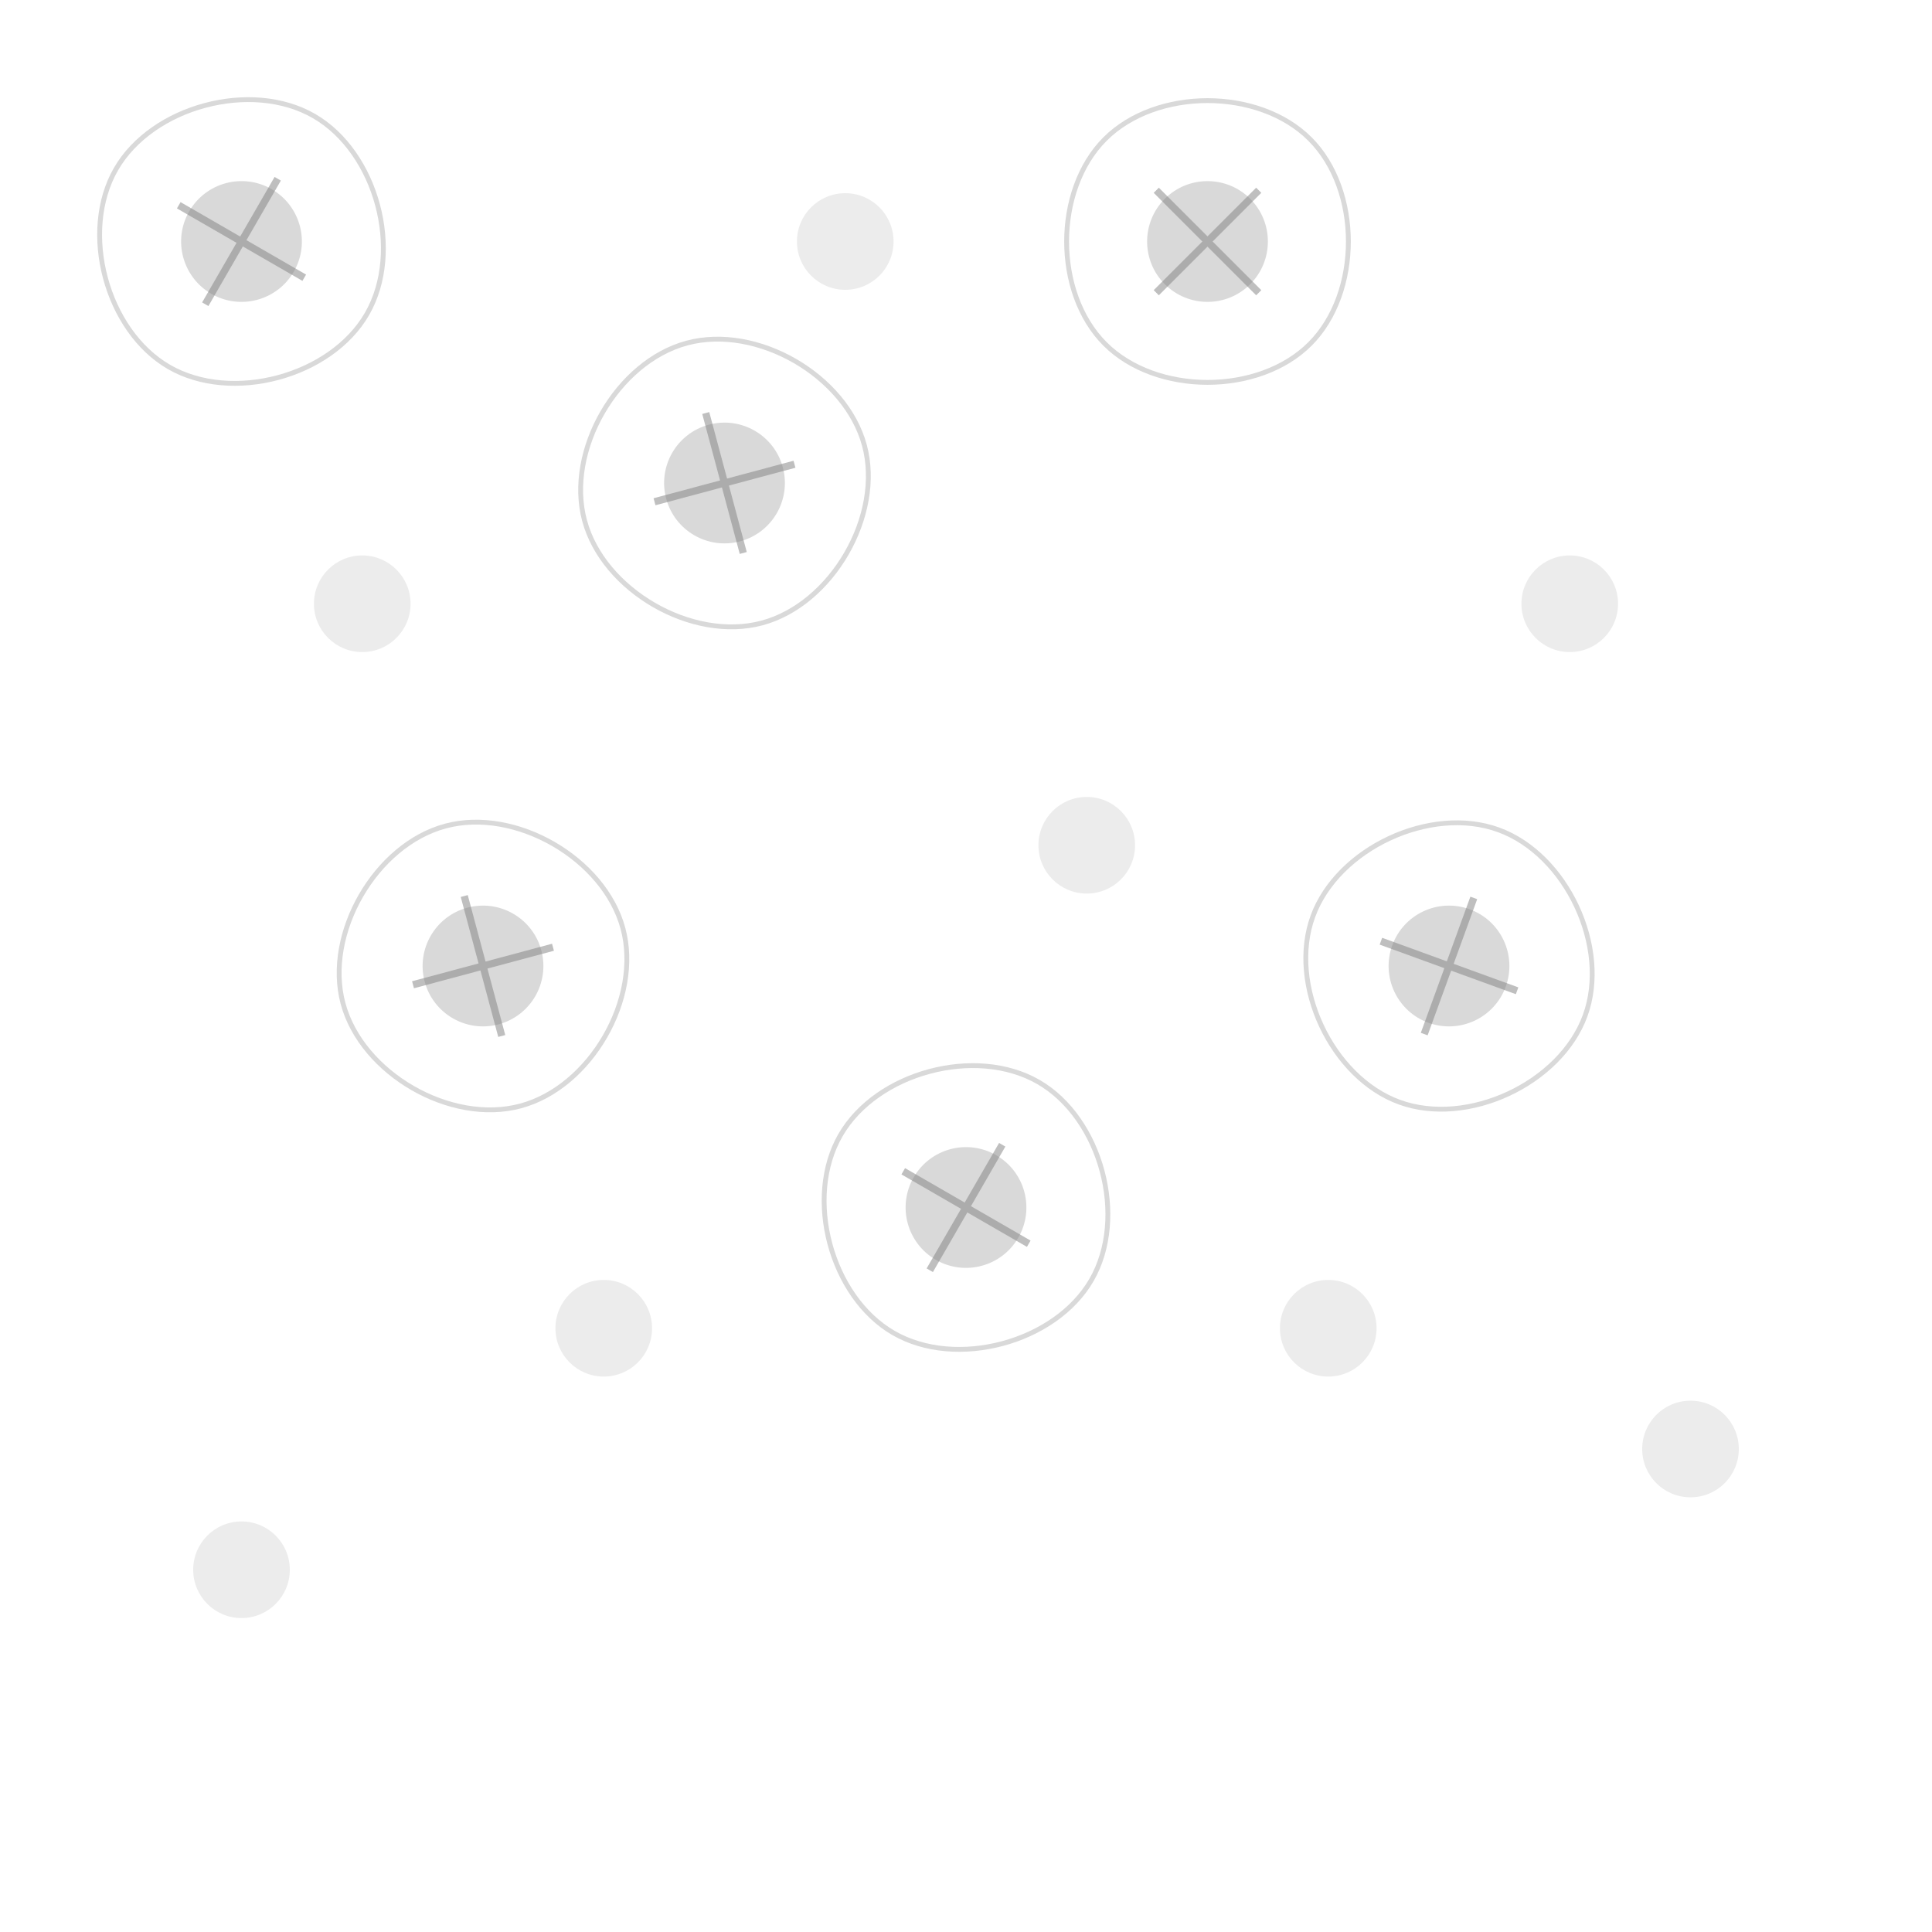 <svg width="800" height="800" viewBox="0 0 800 800" fill="none" xmlns="http://www.w3.org/2000/svg">
  <!-- Table Tennis Racket Pattern -->
  <g opacity="0.5">
    <!-- Repeating pattern of rackets and balls -->
    <!-- Racket 1 -->
    <g transform="translate(100, 100) rotate(30)">
      <circle cx="0" cy="0" r="25" fill="currentColor" opacity="0.3" />
      <path d="M0 -30 L0 30 M-30 0 L30 0" stroke="currentColor" stroke-width="3" opacity="0.5" />
      <path d="M0 -60 C-30 -60, -60 -30, -60 0 C-60 30, -30 60, 0 60 C30 60, 60 30, 60 0 C60 -30, 30 -60, 0 -60" stroke="currentColor" stroke-width="2" fill="none" opacity="0.3" />
    </g>
    
    <!-- Racket 2 -->
    <g transform="translate(300, 200) rotate(-15)">
      <circle cx="0" cy="0" r="25" fill="currentColor" opacity="0.3" />
      <path d="M0 -30 L0 30 M-30 0 L30 0" stroke="currentColor" stroke-width="3" opacity="0.5" />
      <path d="M0 -60 C-30 -60, -60 -30, -60 0 C-60 30, -30 60, 0 60 C30 60, 60 30, 60 0 C60 -30, 30 -60, 0 -60" stroke="currentColor" stroke-width="2" fill="none" opacity="0.3" />
    </g>
    
    <!-- Racket 3 -->
    <g transform="translate(500, 100) rotate(45)">
      <circle cx="0" cy="0" r="25" fill="currentColor" opacity="0.3" />
      <path d="M0 -30 L0 30 M-30 0 L30 0" stroke="currentColor" stroke-width="3" opacity="0.5" />
      <path d="M0 -60 C-30 -60, -60 -30, -60 0 C-60 30, -30 60, 0 60 C30 60, 60 30, 60 0 C60 -30, 30 -60, 0 -60" stroke="currentColor" stroke-width="2" fill="none" opacity="0.3" />
    </g>
    
    <!-- Racket 4 -->
    <g transform="translate(200, 400) rotate(75)">
      <circle cx="0" cy="0" r="25" fill="currentColor" opacity="0.3" />
      <path d="M0 -30 L0 30 M-30 0 L30 0" stroke="currentColor" stroke-width="3" opacity="0.5" />
      <path d="M0 -60 C-30 -60, -60 -30, -60 0 C-60 30, -30 60, 0 60 C30 60, 60 30, 60 0 C60 -30, 30 -60, 0 -60" stroke="currentColor" stroke-width="2" fill="none" opacity="0.3" />
    </g>
    
    <!-- Racket 5 -->
    <g transform="translate(400, 500) rotate(-60)">
      <circle cx="0" cy="0" r="25" fill="currentColor" opacity="0.3" />
      <path d="M0 -30 L0 30 M-30 0 L30 0" stroke="currentColor" stroke-width="3" opacity="0.5" />
      <path d="M0 -60 C-30 -60, -60 -30, -60 0 C-60 30, -30 60, 0 60 C30 60, 60 30, 60 0 C60 -30, 30 -60, 0 -60" stroke="currentColor" stroke-width="2" fill="none" opacity="0.3" />
    </g>
    
    <!-- Racket 6 -->
    <g transform="translate(600, 400) rotate(20)">
      <circle cx="0" cy="0" r="25" fill="currentColor" opacity="0.3" />
      <path d="M0 -30 L0 30 M-30 0 L30 0" stroke="currentColor" stroke-width="3" opacity="0.5" />
      <path d="M0 -60 C-30 -60, -60 -30, -60 0 C-60 30, -30 60, 0 60 C30 60, 60 30, 60 0 C60 -30, 30 -60, 0 -60" stroke="currentColor" stroke-width="2" fill="none" opacity="0.3" />
    </g>
    
    <!-- Table Tennis Balls -->
    <circle cx="150" cy="250" r="20" fill="currentColor" opacity="0.15" />
    <circle cx="450" cy="350" r="20" fill="currentColor" opacity="0.15" />
    <circle cx="250" cy="550" r="20" fill="currentColor" opacity="0.15" />
    <circle cx="650" cy="250" r="20" fill="currentColor" opacity="0.15" />
    <circle cx="350" cy="100" r="20" fill="currentColor" opacity="0.15" />
    <circle cx="550" cy="550" r="20" fill="currentColor" opacity="0.15" />
    <circle cx="700" cy="600" r="20" fill="currentColor" opacity="0.15" />
    <circle cx="100" cy="650" r="20" fill="currentColor" opacity="0.15" />
  </g>
</svg> 